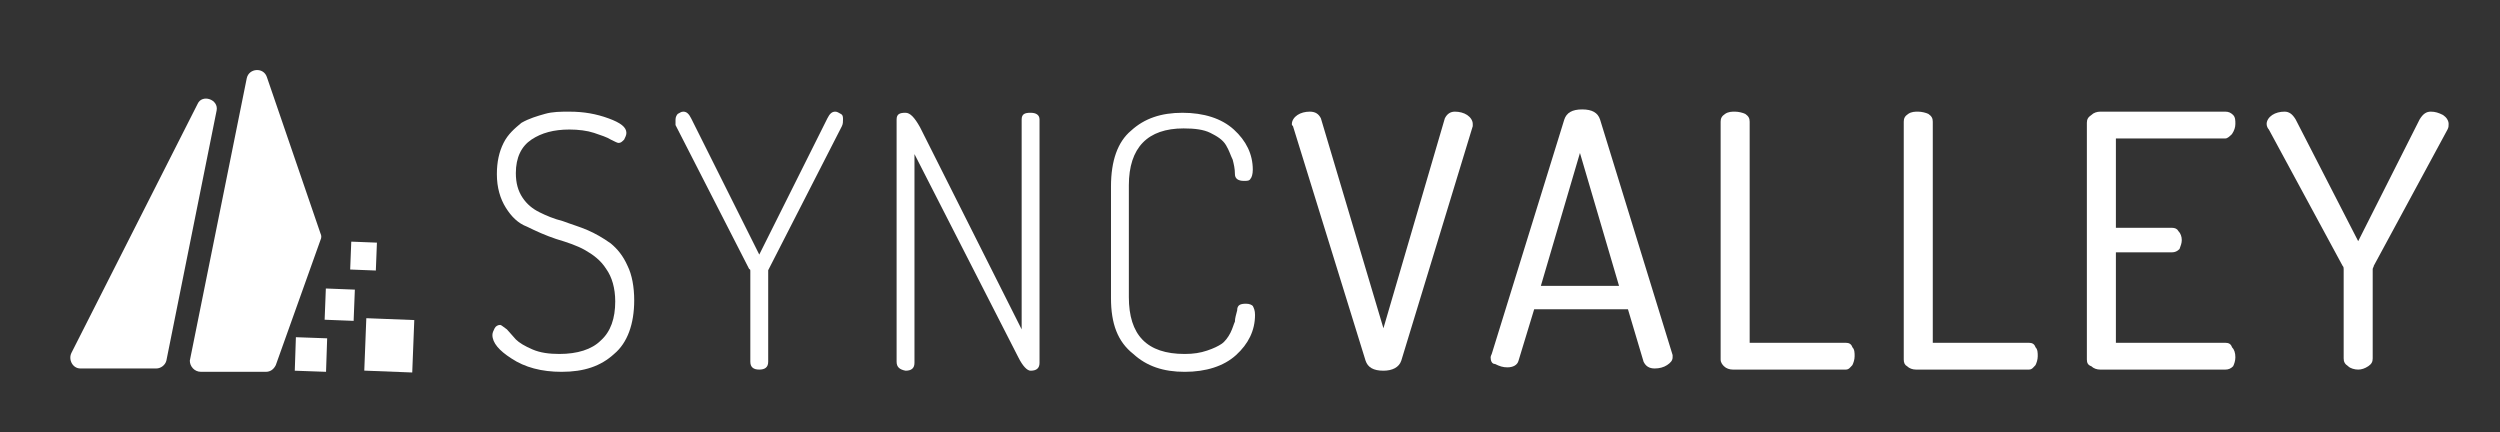 <?xml version="1.0" encoding="utf-8"?>
<!-- Generator: Adobe Illustrator 21.1.0, SVG Export Plug-In . SVG Version: 6.00 Build 0)  -->
<svg version="1.1" id="Layer_1" xmlns="http://www.w3.org/2000/svg" xmlns:xlink="http://www.w3.org/1999/xlink" x="0px" y="0px"
	 viewBox="0 0 223.9 38.7" style="enable-background:new 0 0 223.9 38.7;" xml:space="preserve">
<rect x="0" y="0" width="223.9" height="38.7" fill="#333333" stroke="none"/>
<style type="text/css">
	.st0{fill:#FFFFFF;}
</style>
<g>
	<g>
		<g>
			<g>
				<g>
					<path class="st0" d="M7.2,33H14c0.4,0,0.8-0.3,0.9-0.7l4.5-22.4c0.2-1-1.3-1.5-1.7-0.6L6.4,31.6C6.1,32.2,6.5,33,7.2,33z"/>
				</g>
				<g>
					<path class="st0" d="M18,33.3h5.8c0.4,0,0.7-0.2,0.9-0.6l4-11.2c0.1-0.2,0.1-0.4,0-0.6l-4.8-14c-0.3-0.9-1.6-0.8-1.8,0.1
						l-5.1,25.3C17,32.8,17.4,33.3,18,33.3z"/>
				</g>
			</g>
			<g>
				
					<rect x="31.3" y="21.7" transform="matrix(3.899052e-02 -0.999 0.999 3.899052e-02 8.463 54.561)" class="st0" width="2.5" height="2.3"/>
			</g>
			<g>
				
					<rect x="29.1" y="26" transform="matrix(3.899052e-02 -0.999 0.999 3.899052e-02 1.965 56.692)" class="st0" width="2.8" height="2.6"/>
			</g>
			<g>
				<polygon class="st0" points="29.2,33.3 29.3,30.3 26.5,30.2 26.4,33.2 				"/>
			</g>
			<g>
				
					<rect x="32.5" y="28.7" transform="matrix(3.899052e-02 -0.999 0.999 3.899052e-02 2.686 64.541)" class="st0" width="4.7" height="4.3"/>
			</g>
		</g>
		<g>
			<path class="st0" d="M44.1,30c0-0.2,0.1-0.4,0.2-0.6s0.3-0.3,0.5-0.3c0.1,0,0.3,0.2,0.6,0.4l0.8,0.9c0.3,0.3,0.8,0.6,1.5,0.9
				c0.7,0.3,1.5,0.4,2.4,0.4c1.6,0,2.9-0.4,3.7-1.2c0.9-0.8,1.3-2,1.3-3.5c0-1.2-0.3-2.2-0.8-2.9c-0.5-0.8-1.2-1.3-1.9-1.7
				s-1.6-0.7-2.6-1c-0.9-0.3-1.8-0.7-2.6-1.1c-0.8-0.3-1.4-0.9-1.9-1.7c-0.5-0.8-0.8-1.8-0.8-3c0-1.1,0.2-2,0.6-2.8
				c0.4-0.8,1-1.3,1.6-1.8c0.7-0.4,1.4-0.6,2.1-0.8c0.7-0.2,1.4-0.2,2.2-0.2c1.3,0,2.4,0.2,3.5,0.6c1.1,0.4,1.6,0.8,1.6,1.3
				c0,0.2-0.1,0.4-0.2,0.6c-0.2,0.2-0.3,0.3-0.5,0.3c-0.1,0-0.3-0.1-0.7-0.3c-0.3-0.2-0.9-0.4-1.5-0.6c-0.6-0.2-1.4-0.3-2.2-0.3
				c-1.4,0-2.5,0.3-3.4,0.9c-0.9,0.6-1.4,1.6-1.4,3c0,0.9,0.2,1.6,0.6,2.2c0.4,0.6,0.9,1,1.5,1.3c0.6,0.3,1.3,0.6,2.1,0.8
				c0.8,0.3,1.5,0.5,2.2,0.8s1.4,0.7,2.1,1.2c0.6,0.5,1.1,1.1,1.5,2c0.4,0.8,0.6,1.9,0.6,3.1c0,2.1-0.6,3.8-1.8,4.8
				c-1.2,1.1-2.7,1.6-4.7,1.6c-1.8,0-3.3-0.4-4.5-1.2C44.7,31.4,44.1,30.7,44.1,30z"/>
			<path class="st0" d="M60.5,10.7c0-0.2,0.1-0.4,0.2-0.5c0.2-0.1,0.3-0.2,0.5-0.2c0.3,0,0.5,0.2,0.7,0.6L68,22.8l6.1-12.2
				c0.2-0.4,0.4-0.6,0.7-0.6c0.2,0,0.3,0.1,0.5,0.2s0.2,0.3,0.2,0.5c0,0.2,0,0.4-0.1,0.6l-6.6,12.9c0,0,0,0.1,0,0.2v8
				c0,0.5-0.3,0.7-0.8,0.7c-0.5,0-0.8-0.2-0.8-0.7v-8.1c0-0.1,0-0.2-0.1-0.2l-6.6-12.9C60.5,11.1,60.5,10.8,60.5,10.7z"/>
			<path class="st0" d="M80.3,32.4V10.7c0-0.5,0.3-0.6,0.8-0.6c0.4,0,0.8,0.4,1.3,1.3l9.1,18.1V10.7c0-0.5,0.3-0.6,0.8-0.6
				c0.5,0,0.8,0.2,0.8,0.6v21.8c0,0.5-0.3,0.7-0.8,0.7c-0.3,0-0.7-0.4-1.1-1.2l-9.3-18.2v18.7c0,0.5-0.3,0.7-0.8,0.7
				C80.6,33.1,80.3,32.9,80.3,32.4z"/>
			<path class="st0" d="M99.5,26.7v-10c0-2.3,0.6-4,1.8-5c1.2-1.1,2.7-1.6,4.6-1.6c1.9,0,3.5,0.5,4.6,1.5c1.1,1,1.7,2.2,1.7,3.6
				c0,0.4-0.1,0.7-0.2,0.8c-0.1,0.2-0.3,0.2-0.6,0.2c-0.5,0-0.8-0.2-0.8-0.6c0-0.5-0.1-0.9-0.2-1.3c-0.2-0.4-0.3-0.8-0.6-1.3
				c-0.3-0.5-0.8-0.8-1.4-1.1c-0.6-0.3-1.4-0.4-2.4-0.4c-3.2,0-4.9,1.7-4.9,5.1v10c0,3.4,1.6,5.1,5,5.1c0.8,0,1.4-0.1,2-0.3
				c0.6-0.2,1-0.4,1.3-0.6c0.3-0.2,0.6-0.6,0.8-1c0.2-0.4,0.3-0.8,0.4-1c0-0.3,0.1-0.6,0.2-1c0-0.5,0.3-0.6,0.8-0.6
				c0.3,0,0.5,0.1,0.6,0.2c0.1,0.2,0.2,0.4,0.2,0.8c0,1.4-0.6,2.6-1.7,3.6c-1.1,1-2.7,1.5-4.6,1.5c-1.9,0-3.4-0.5-4.6-1.6
				C100.1,30.6,99.5,29,99.5,26.7z"/>
			<path class="st0" d="M115.7,11.1c0-0.3,0.2-0.6,0.5-0.8c0.3-0.2,0.7-0.3,1.1-0.3c0.5,0,0.8,0.2,1,0.6l5.6,18.8l5.5-18.8
				c0.2-0.4,0.5-0.6,0.9-0.6c0.4,0,0.8,0.1,1.1,0.3c0.3,0.2,0.5,0.5,0.5,0.8c0,0,0,0,0,0.1s0,0.1,0,0.1l-6.4,21
				c-0.2,0.6-0.8,0.9-1.6,0.9c-0.9,0-1.4-0.3-1.6-0.9l-6.5-21C115.7,11.2,115.7,11.2,115.7,11.1z"/>
			<path class="st0" d="M133.5,32c0,0,0-0.1,0.1-0.3l6.5-21c0.2-0.6,0.7-0.9,1.6-0.9c0.9,0,1.4,0.3,1.6,0.9l6.5,21.1
				c0,0,0,0.1,0,0.1c0,0,0,0.1,0,0.1c0,0.3-0.2,0.5-0.5,0.7c-0.3,0.2-0.7,0.3-1.1,0.3c-0.5,0-0.8-0.2-1-0.6l-1.4-4.7h-8.4l-1.4,4.6
				c-0.1,0.4-0.5,0.6-1,0.6c-0.4,0-0.7-0.1-1.1-0.3C133.6,32.6,133.5,32.3,133.5,32z M138,25.6h7l-3.5-11.9L138,25.6z"/>
			<path class="st0" d="M154.1,32.2V10.9c0-0.3,0.1-0.5,0.4-0.7c0.3-0.2,0.6-0.2,0.9-0.2c0.3,0,0.7,0.1,0.9,0.2
				c0.3,0.2,0.4,0.4,0.4,0.7v19.8h8.6c0.3,0,0.5,0.1,0.6,0.4c0.2,0.2,0.2,0.5,0.2,0.8c0,0.3-0.1,0.6-0.2,0.8
				c-0.2,0.2-0.3,0.4-0.6,0.4h-10.1c-0.3,0-0.6-0.1-0.8-0.3C154.3,32.7,154.1,32.5,154.1,32.2z"/>
			<path class="st0" d="M170.5,32.2V10.9c0-0.3,0.1-0.5,0.4-0.7c0.3-0.2,0.6-0.2,0.9-0.2c0.3,0,0.7,0.1,0.9,0.2
				c0.3,0.2,0.4,0.4,0.4,0.7v19.8h8.6c0.3,0,0.5,0.1,0.6,0.4c0.2,0.2,0.2,0.5,0.2,0.8c0,0.3-0.1,0.6-0.2,0.8
				c-0.2,0.2-0.3,0.4-0.6,0.4h-10.1c-0.3,0-0.6-0.1-0.8-0.3C170.6,32.7,170.5,32.5,170.5,32.2z"/>
			<path class="st0" d="M186.9,32.2V11c0-0.3,0.1-0.5,0.4-0.7c0.2-0.2,0.5-0.3,0.8-0.3h11.2c0.3,0,0.5,0.1,0.7,0.3
				c0.2,0.2,0.2,0.5,0.2,0.8s-0.1,0.6-0.3,0.9c-0.2,0.2-0.4,0.4-0.6,0.4h-9.8v8h5c0.3,0,0.5,0.1,0.6,0.3c0.2,0.2,0.3,0.5,0.3,0.8
				c0,0.3-0.1,0.5-0.2,0.8c-0.2,0.2-0.4,0.3-0.7,0.3h-5v8.1h9.8c0.3,0,0.5,0.1,0.6,0.4c0.2,0.2,0.3,0.5,0.3,0.9
				c0,0.3-0.1,0.6-0.2,0.8c-0.2,0.2-0.4,0.3-0.7,0.3h-11.2c-0.3,0-0.6-0.1-0.8-0.3C187,32.7,186.9,32.5,186.9,32.2z"/>
			<path class="st0" d="M203,11.1c0-0.3,0.2-0.6,0.5-0.8c0.3-0.2,0.7-0.3,1.1-0.3s0.7,0.2,1,0.7l5.6,10.9l5.5-10.9
				c0.3-0.5,0.6-0.7,1-0.7s0.7,0.1,1.1,0.3c0.3,0.2,0.5,0.5,0.5,0.8c0,0.2,0,0.3-0.1,0.5l-6.6,12.2c0,0.1-0.1,0.2-0.1,0.3v8
				c0,0.3-0.1,0.5-0.4,0.7c-0.3,0.2-0.6,0.3-0.9,0.3c-0.3,0-0.7-0.1-0.9-0.3c-0.3-0.2-0.4-0.4-0.4-0.7v-8c0-0.1,0-0.2-0.1-0.3
				l-6.6-12.2C203.1,11.5,203,11.3,203,11.1z"/>
		</g>
	</g>
</g>
</svg>
